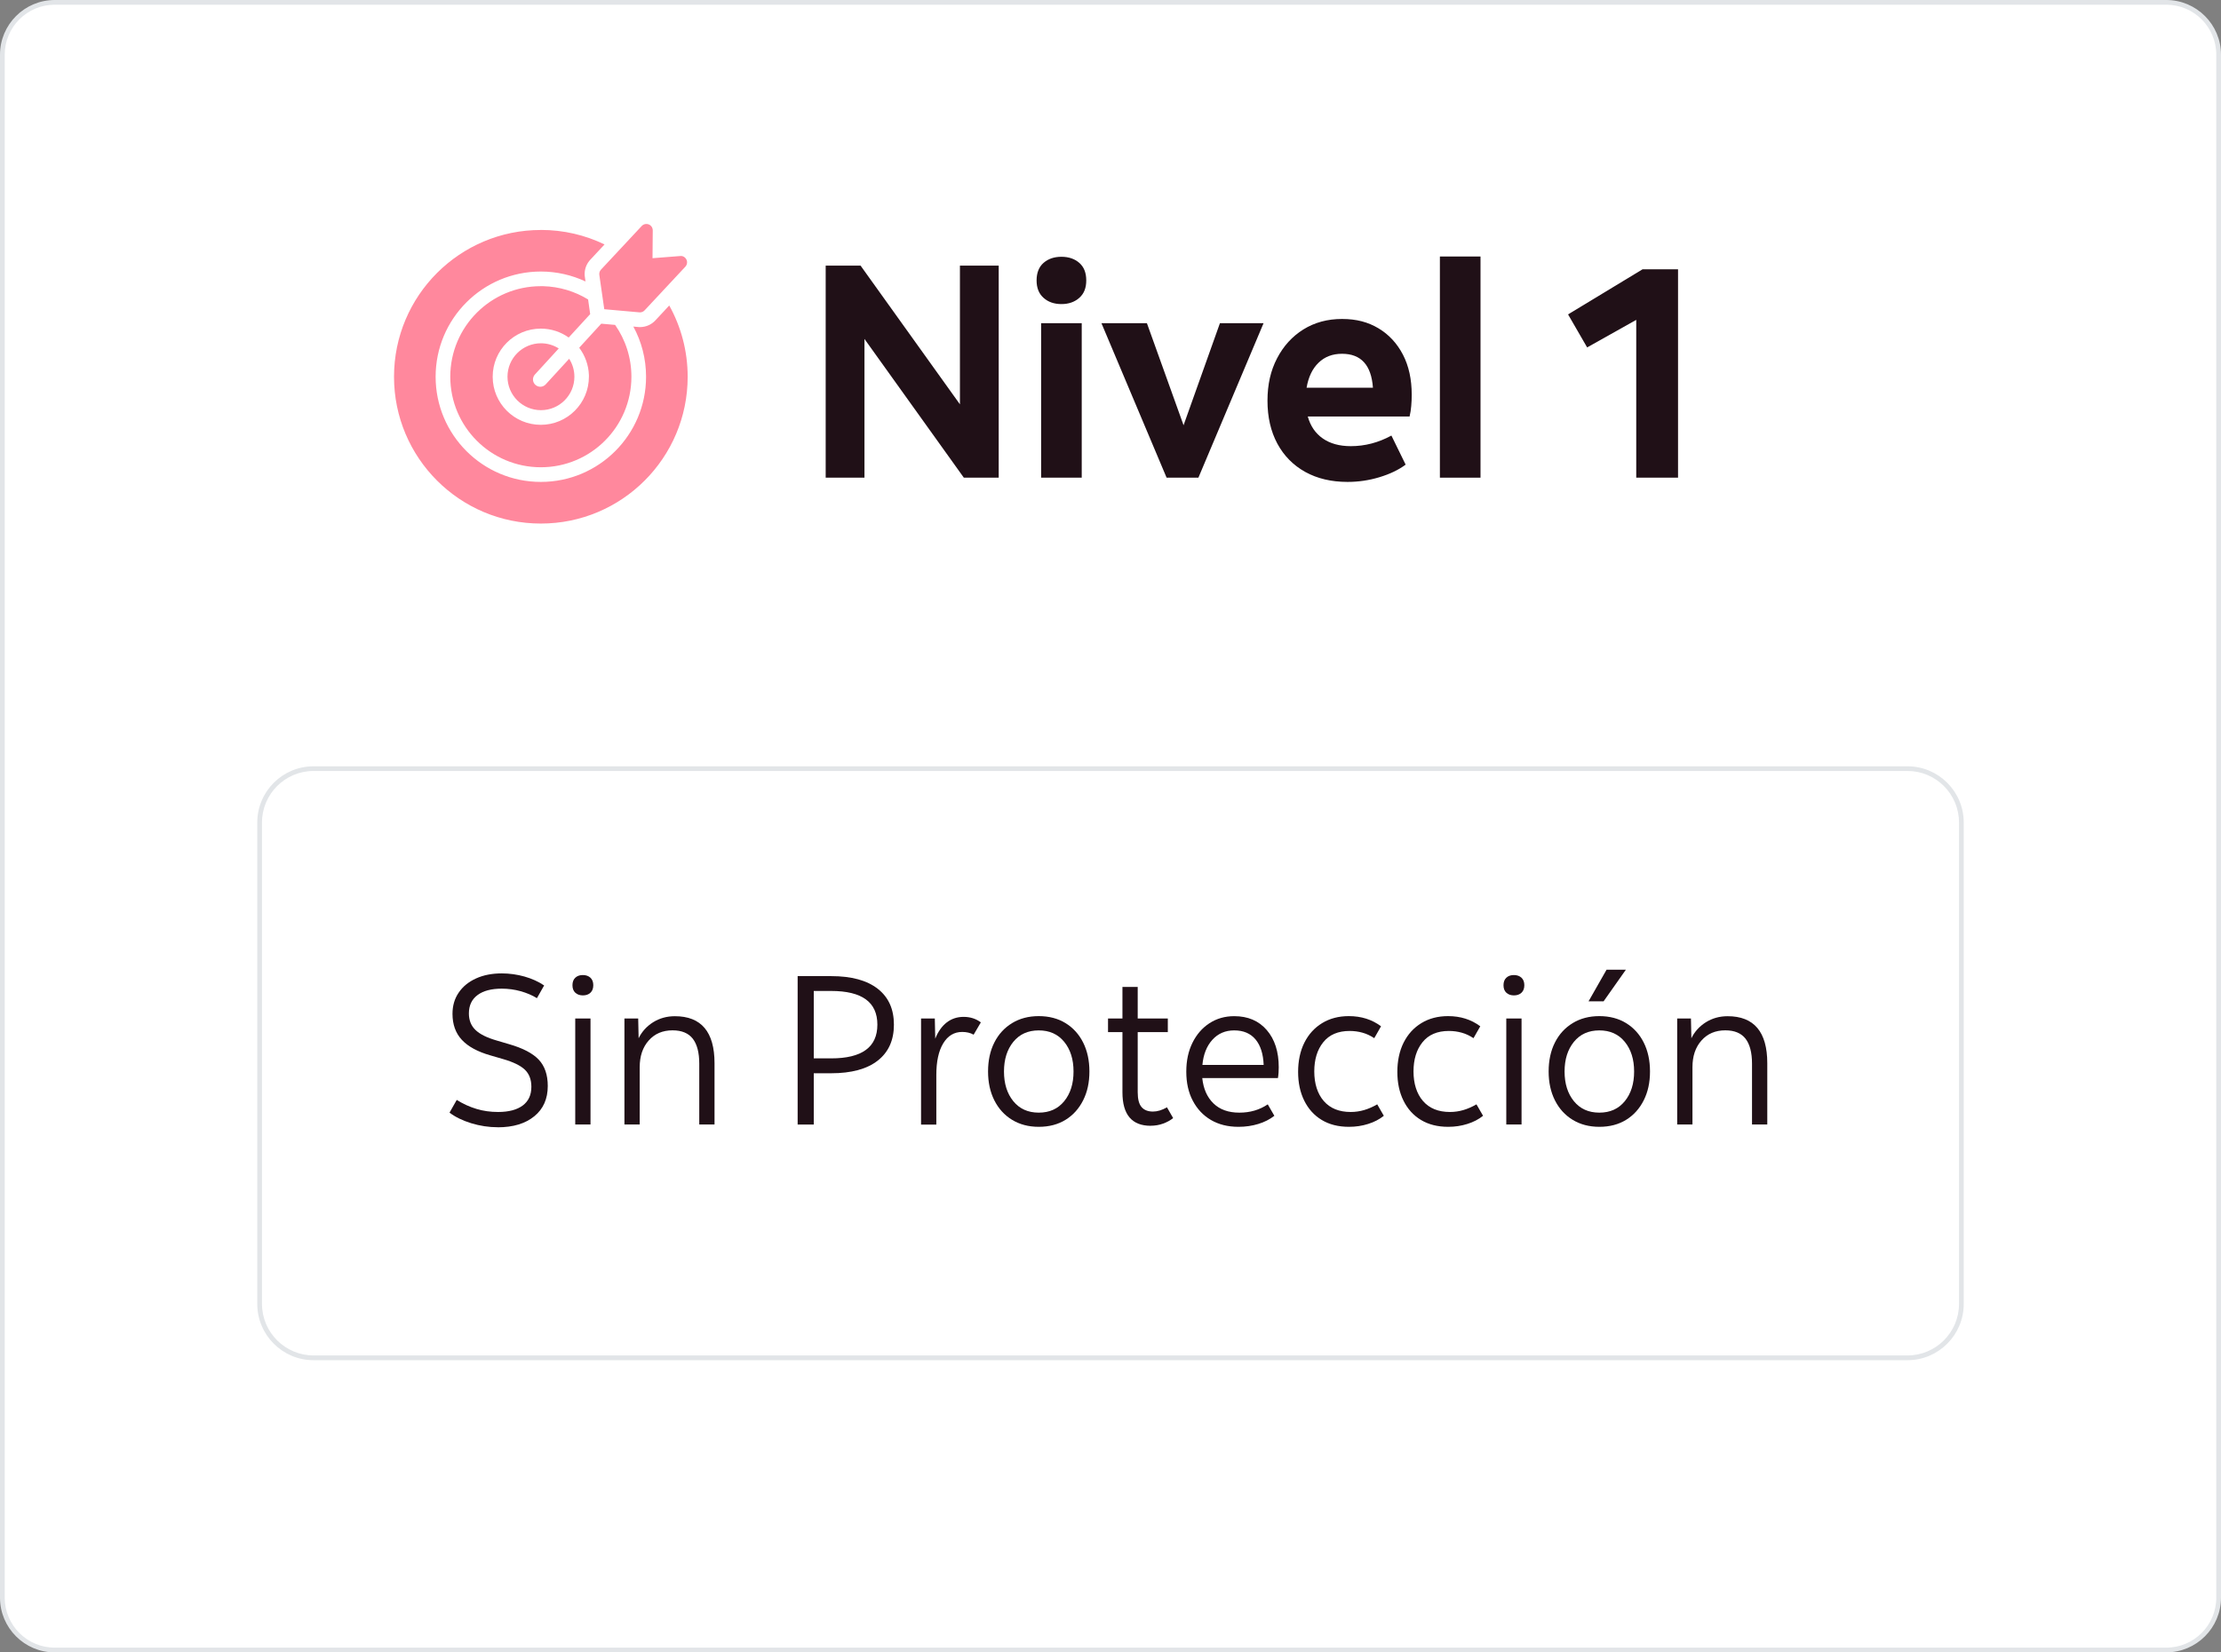 <?xml version="1.0" encoding="UTF-8"?><svg id="Capa_1" xmlns="http://www.w3.org/2000/svg" viewBox="0 0 471.35 350.77"><rect x="0" y="0" width="471.35" height="350.77" fill="#808080" stroke="none"/><defs><style>.cls-1{fill:#201017;}.cls-1,.cls-2,.cls-3,.cls-4,.cls-5{stroke-width:0px;}.cls-2{fill-rule:evenodd;}.cls-2,.cls-3{fill:#ff889d;}.cls-4{fill:#fff;}.cls-5{fill:#e2e5e8;}</style></defs><path class="cls-4" d="M459.74,350.27H11.61c-6.14,0-11.11-4.98-11.11-11.11V11.61C.5,5.48,5.48.5,11.61.5h448.13c6.14,0,11.11,4.98,11.11,11.11v327.54c0,6.14-4.97,11.11-11.11,11.11"/><path class="cls-5" d="M459.74,350.77H11.61c-6.4,0-11.61-5.21-11.61-11.61V11.61C0,5.21,5.21,0,11.61,0h448.13c6.4,0,11.61,5.21,11.61,11.61v327.54c0,6.4-5.21,11.61-11.61,11.61ZM11.61,1C5.76,1,1,5.76,1,11.61v327.54c0,5.85,4.76,10.61,10.61,10.61h448.13c5.85,0,10.61-4.76,10.61-10.61V11.61c0-5.85-4.76-10.61-10.61-10.61H11.61Z"/><path class="cls-1" d="M175.23,101.4v-45.02h7.4l21.09,29.45v-29.45h8.23v45.02h-7.4l-21.09-29.45v29.45h-8.23Z"/><path class="cls-1" d="M225.26,64.55c-1.54,0-2.81-.44-3.79-1.32-.99-.88-1.48-2.11-1.48-3.7s.49-2.87,1.48-3.73c.99-.86,2.25-1.29,3.79-1.29s2.81.43,3.79,1.29c.99.86,1.48,2.1,1.48,3.73s-.49,2.82-1.48,3.7c-.99.88-2.25,1.32-3.79,1.32ZM220.95,101.4v-32.8h8.62v32.8h-8.62Z"/><path class="cls-1" d="M247.58,101.4l-13.83-32.8h9.65l7.78,21.67,7.72-21.67h9.26l-13.83,32.8h-6.75Z"/><path class="cls-1" d="M285.97,102.3c-3.43,0-6.42-.71-8.97-2.12-2.55-1.42-4.52-3.42-5.92-6.01-1.39-2.59-2.09-5.63-2.09-9.1s.67-6.39,2.03-9c1.35-2.61,3.22-4.66,5.59-6.14,2.38-1.48,5.11-2.22,8.2-2.22s5.54.67,7.75,1.99c2.21,1.33,3.93,3.19,5.18,5.59,1.24,2.4,1.86,5.23,1.86,8.49,0,.82-.03,1.61-.1,2.38-.06.77-.18,1.52-.35,2.25h-21.61c.56,2.02,1.62,3.57,3.18,4.66,1.56,1.09,3.55,1.64,5.95,1.64,3,0,5.87-.75,8.62-2.25l3.02,6.17c-1.5,1.12-3.35,2-5.56,2.67-2.21.67-4.47,1-6.78,1ZM284.81,75.1c-2.02,0-3.68.63-4.98,1.9-1.31,1.26-2.15,3.03-2.54,5.3h14.08c-.34-4.8-2.53-7.2-6.56-7.2Z"/><path class="cls-1" d="M305.58,101.4v-46.95h8.62v46.95h-8.62Z"/><path class="cls-1" d="M347.25,101.4v-33.5l-10.42,5.85-4.05-7.01,15.82-9.58h7.52v44.24h-8.87Z"/><path class="cls-1" d="M105.61,239.29c-1.89,0-3.76-.29-5.6-.85-1.85-.57-3.38-1.32-4.61-2.25l1.53-2.7c1.35.84,2.75,1.48,4.19,1.91,1.44.44,2.97.65,4.59.65,2.25,0,3.99-.46,5.22-1.37,1.23-.92,1.84-2.24,1.84-3.98,0-1.53-.46-2.74-1.37-3.62-.92-.88-2.47-1.64-4.66-2.27l-2.65-.77c-2.73-.78-4.76-1.88-6.08-3.31-1.32-1.42-1.98-3.26-1.98-5.51,0-1.71.43-3.21,1.31-4.5.87-1.29,2.09-2.29,3.67-3.01,1.57-.72,3.4-1.08,5.47-1.08,1.65,0,3.26.23,4.84.67,1.58.45,2.96,1.08,4.16,1.89l-1.53,2.7c-1.02-.63-2.18-1.12-3.47-1.48-1.29-.36-2.63-.54-4-.54-2.22,0-3.94.46-5.15,1.37-1.22.92-1.82,2.21-1.82,3.89,0,1.44.46,2.61,1.4,3.51.93.9,2.44,1.65,4.54,2.25l2.61.77c2.91.84,5,1.93,6.28,3.29,1.27,1.35,1.91,3.21,1.91,5.58,0,2.73-.95,4.88-2.86,6.43-1.91,1.56-4.49,2.34-7.76,2.34Z"/><path class="cls-1" d="M123.7,211.3c-.66,0-1.19-.19-1.6-.56-.41-.38-.61-.91-.61-1.6s.2-1.22.61-1.6c.4-.38.94-.56,1.6-.56s1.19.19,1.6.56c.41.38.61.91.61,1.6s-.2,1.22-.61,1.6c-.4.38-.94.56-1.6.56ZM122.08,238.71v-22.5h3.24v22.5h-3.24Z"/><path class="cls-1" d="M132.52,238.71v-22.5h2.92l.09,4.19c.69-1.41,1.72-2.54,3.08-3.4,1.37-.85,2.9-1.28,4.61-1.28,5.61,0,8.42,3.33,8.42,9.99v13h-3.24v-12.92c0-2.34-.46-4.1-1.37-5.29-.92-1.18-2.35-1.78-4.3-1.78-2.1,0-3.79.72-5.06,2.16-1.28,1.44-1.91,3.33-1.91,5.67v12.15h-3.24Z"/><path class="cls-1" d="M169.28,238.71v-31.5h7.11c4.29,0,7.58.89,9.88,2.68s3.44,4.33,3.44,7.63-1.15,5.84-3.44,7.63c-2.29,1.79-5.59,2.68-9.88,2.68h-3.69v10.89h-3.42ZM176.39,210.36h-3.69v14.31h3.69c6.54,0,9.81-2.38,9.81-7.16s-3.27-7.15-9.81-7.15Z"/><path class="cls-1" d="M195.47,238.71v-22.5h2.92l.09,4.28c.6-1.5,1.41-2.65,2.43-3.44,1.02-.79,2.22-1.19,3.6-1.19s2.62.39,3.65,1.17l-1.53,2.61c-.69-.39-1.5-.58-2.43-.58-1.71,0-3.05.81-4.03,2.43-.98,1.62-1.46,3.85-1.46,6.71v10.53h-3.24Z"/><path class="cls-1" d="M220.45,239.2c-2.16,0-4.05-.5-5.67-1.49s-2.87-2.37-3.76-4.14c-.89-1.77-1.33-3.81-1.33-6.12s.44-4.39,1.33-6.14c.88-1.75,2.14-3.13,3.76-4.12s3.51-1.49,5.67-1.49,4.09.5,5.69,1.49c1.6.99,2.85,2.36,3.73,4.12.88,1.75,1.33,3.8,1.33,6.14s-.44,4.35-1.33,6.12c-.89,1.77-2.13,3.15-3.73,4.14-1.6.99-3.5,1.49-5.69,1.49ZM220.45,236.19c2.28,0,4.08-.81,5.4-2.43,1.32-1.62,1.98-3.72,1.98-6.3s-.66-4.68-1.98-6.3c-1.32-1.62-3.12-2.43-5.4-2.43s-4.08.81-5.4,2.43c-1.32,1.62-1.98,3.72-1.98,6.3s.66,4.68,1.98,6.3c1.32,1.62,3.12,2.43,5.4,2.43Z"/><path class="cls-1" d="M244.2,238.98c-3.99,0-5.99-2.37-5.99-7.11v-12.78h-3.06v-2.88h3.06v-6.71h3.24v6.71h6.39v2.88h-6.39v12.78c0,1.47.28,2.52.83,3.15.55.63,1.36.94,2.41.94.93,0,1.92-.3,2.97-.9l1.31,2.29c-.6.48-1.31.87-2.14,1.17-.83.3-1.7.45-2.63.45Z"/><path class="cls-1" d="M262.83,239.2c-2.25,0-4.2-.49-5.85-1.46-1.65-.97-2.93-2.34-3.85-4.1-.92-1.75-1.37-3.8-1.37-6.14s.43-4.35,1.3-6.12c.87-1.77,2.07-3.16,3.6-4.16,1.53-1,3.29-1.51,5.27-1.51,2.91,0,5.21.98,6.91,2.95s2.54,4.6,2.54,7.9c0,.33-.02.72-.04,1.17-.03.45-.08.83-.13,1.12h-16.06c.24,2.28,1.03,4.07,2.38,5.38s3.18,1.96,5.49,1.96,4.29-.59,6.03-1.76l1.4,2.43c-.96.75-2.09,1.33-3.4,1.73s-2.71.61-4.21.61ZM261.93,218.73c-1.89,0-3.44.67-4.64,2-1.2,1.33-1.91,3.11-2.11,5.33h13c-.09-2.34-.67-4.15-1.73-5.42-1.07-1.27-2.57-1.91-4.52-1.91Z"/><path class="cls-1" d="M286.28,239.2c-2.25,0-4.18-.49-5.78-1.46-1.61-.97-2.84-2.34-3.71-4.1s-1.3-3.79-1.3-6.1.44-4.44,1.33-6.21,2.14-3.15,3.76-4.14,3.51-1.49,5.67-1.49c2.64,0,4.92.72,6.84,2.16l-1.44,2.52c-.81-.54-1.65-.93-2.52-1.17-.87-.24-1.77-.36-2.7-.36-2.46,0-4.33.8-5.6,2.39-1.28,1.59-1.91,3.66-1.91,6.21s.67,4.73,2.02,6.28,3.25,2.32,5.71,2.32c.99,0,1.94-.14,2.86-.41.91-.27,1.84-.67,2.77-1.21l1.4,2.43c-.93.75-2.04,1.33-3.33,1.73-1.29.41-2.64.61-4.05.61Z"/><path class="cls-1" d="M307.34,239.2c-2.25,0-4.18-.49-5.78-1.46-1.61-.97-2.84-2.34-3.71-4.1s-1.3-3.79-1.3-6.1.44-4.44,1.33-6.21,2.14-3.15,3.76-4.14,3.51-1.49,5.67-1.49c2.64,0,4.92.72,6.84,2.16l-1.44,2.52c-.81-.54-1.65-.93-2.52-1.17-.87-.24-1.77-.36-2.7-.36-2.46,0-4.33.8-5.6,2.39-1.28,1.59-1.91,3.66-1.91,6.21s.67,4.73,2.02,6.28,3.25,2.32,5.71,2.32c.99,0,1.94-.14,2.86-.41.91-.27,1.84-.67,2.77-1.21l1.4,2.43c-.93.75-2.04,1.33-3.33,1.73-1.29.41-2.64.61-4.05.61Z"/><path class="cls-1" d="M321.29,211.3c-.66,0-1.19-.19-1.6-.56-.41-.38-.61-.91-.61-1.6s.2-1.22.61-1.6c.4-.38.94-.56,1.6-.56s1.19.19,1.6.56c.41.38.61.91.61,1.6s-.2,1.22-.61,1.6c-.4.38-.94.56-1.6.56ZM319.67,238.71v-22.5h3.24v22.5h-3.24Z"/><path class="cls-1" d="M339.42,239.2c-2.16,0-4.05-.5-5.67-1.49s-2.87-2.37-3.76-4.14c-.89-1.77-1.33-3.81-1.33-6.12s.44-4.39,1.33-6.14c.88-1.75,2.14-3.13,3.76-4.12s3.51-1.49,5.67-1.49,4.09.5,5.69,1.49c1.6.99,2.85,2.36,3.73,4.12.88,1.75,1.33,3.8,1.33,6.14s-.44,4.35-1.33,6.12c-.89,1.77-2.13,3.15-3.73,4.14-1.6.99-3.5,1.49-5.69,1.49ZM339.42,236.19c2.28,0,4.08-.81,5.4-2.43,1.32-1.62,1.98-3.72,1.98-6.3s-.66-4.68-1.98-6.3c-1.32-1.62-3.12-2.43-5.4-2.43s-4.08.81-5.4,2.43c-1.32,1.62-1.98,3.72-1.98,6.3s.66,4.68,1.98,6.3c1.32,1.62,3.12,2.43,5.4,2.43ZM337.13,212.56l3.82-6.71h4.1l-4.73,6.71h-3.19Z"/><path class="cls-1" d="M355.94,238.71v-22.5h2.92l.09,4.19c.69-1.41,1.72-2.54,3.08-3.4,1.37-.85,2.9-1.28,4.61-1.28,5.61,0,8.42,3.33,8.42,9.99v13h-3.24v-12.92c0-2.34-.46-4.1-1.37-5.29-.92-1.18-2.35-1.78-4.3-1.78-2.1,0-3.79.72-5.06,2.16-1.28,1.44-1.91,3.33-1.91,5.67v12.15h-3.24Z"/><path class="cls-5" d="M404.82,288.74H66.54c-6.58,0-11.94-5.35-11.94-11.94v-102.2c0-6.58,5.35-11.93,11.94-11.93h338.28c6.58,0,11.93,5.35,11.93,11.93v102.2c0,6.58-5.35,11.94-11.93,11.94ZM66.54,163.66c-6.03,0-10.94,4.91-10.94,10.93v102.2c0,6.03,4.91,10.94,10.94,10.94h338.28c6.03,0,10.93-4.91,10.93-10.94v-102.2c0-6.03-4.91-10.93-10.93-10.93H66.54Z"/><path class="cls-2" d="M114.78,48.81c4.84,0,9.43,1.1,13.52,3.08l-3.03,3.25-.2.23c-.83,1.02-1.17,2.36-.91,3.66l.1.72c-2.88-1.35-6.09-2.11-9.48-2.11-12.33,0-22.33,10-22.33,22.33s10,22.33,22.33,22.33,22.33-10,22.33-22.33c0-3.86-.98-7.49-2.7-10.65l1.16.11h.13c.09,0,.18,0,.28,0,1.18-.04,2.3-.55,3.1-1.41l2.95-3.17c2.49,4.48,3.91,9.64,3.91,15.13,0,17.21-13.95,31.16-31.16,31.16s-31.16-13.95-31.16-31.16,13.95-31.16,31.16-31.16M114.78,60.75h.47c3.5.09,6.76,1.11,9.56,2.82l.44,3.11-4.56,4.97c-1.67-1.19-3.71-1.89-5.92-1.89-5.64,0-10.21,4.57-10.21,10.21s4.57,10.21,10.21,10.21,10.21-4.57,10.21-10.21v-.36c-.08-2.17-.84-4.17-2.06-5.79l4.68-5.11,2.94.26c2.18,3.12,3.46,6.91,3.46,11,0,10.62-8.61,19.22-19.22,19.22s-19.22-8.61-19.22-19.22,8.61-19.22,19.22-19.22M114.78,72.87c1.4,0,2.7.4,3.8,1.1l-5.06,5.53-.12.15c-.45.63-.37,1.51.22,2.04.63.58,1.61.54,2.19-.1l4.98-5.43c.7,1.1,1.11,2.41,1.11,3.81,0,3.92-3.18,7.1-7.1,7.1s-7.1-3.18-7.1-7.1,3.18-7.1,7.1-7.1"/><path class="cls-3" d="M145.68,55.11c-.24-.5-.75-.83-1.32-.76l-5.88.46.05-5.9c0-.56-.33-1.06-.85-1.27-.52-.21-1.11-.07-1.49.33l-8.65,9.27c-.29.32-.42.75-.34,1.18l1.04,7.22,7.41.66c.07,0,.14.01.21.01.36-.01.7-.17.94-.43l8.65-9.27c.38-.41.47-1.01.23-1.51"/></svg>